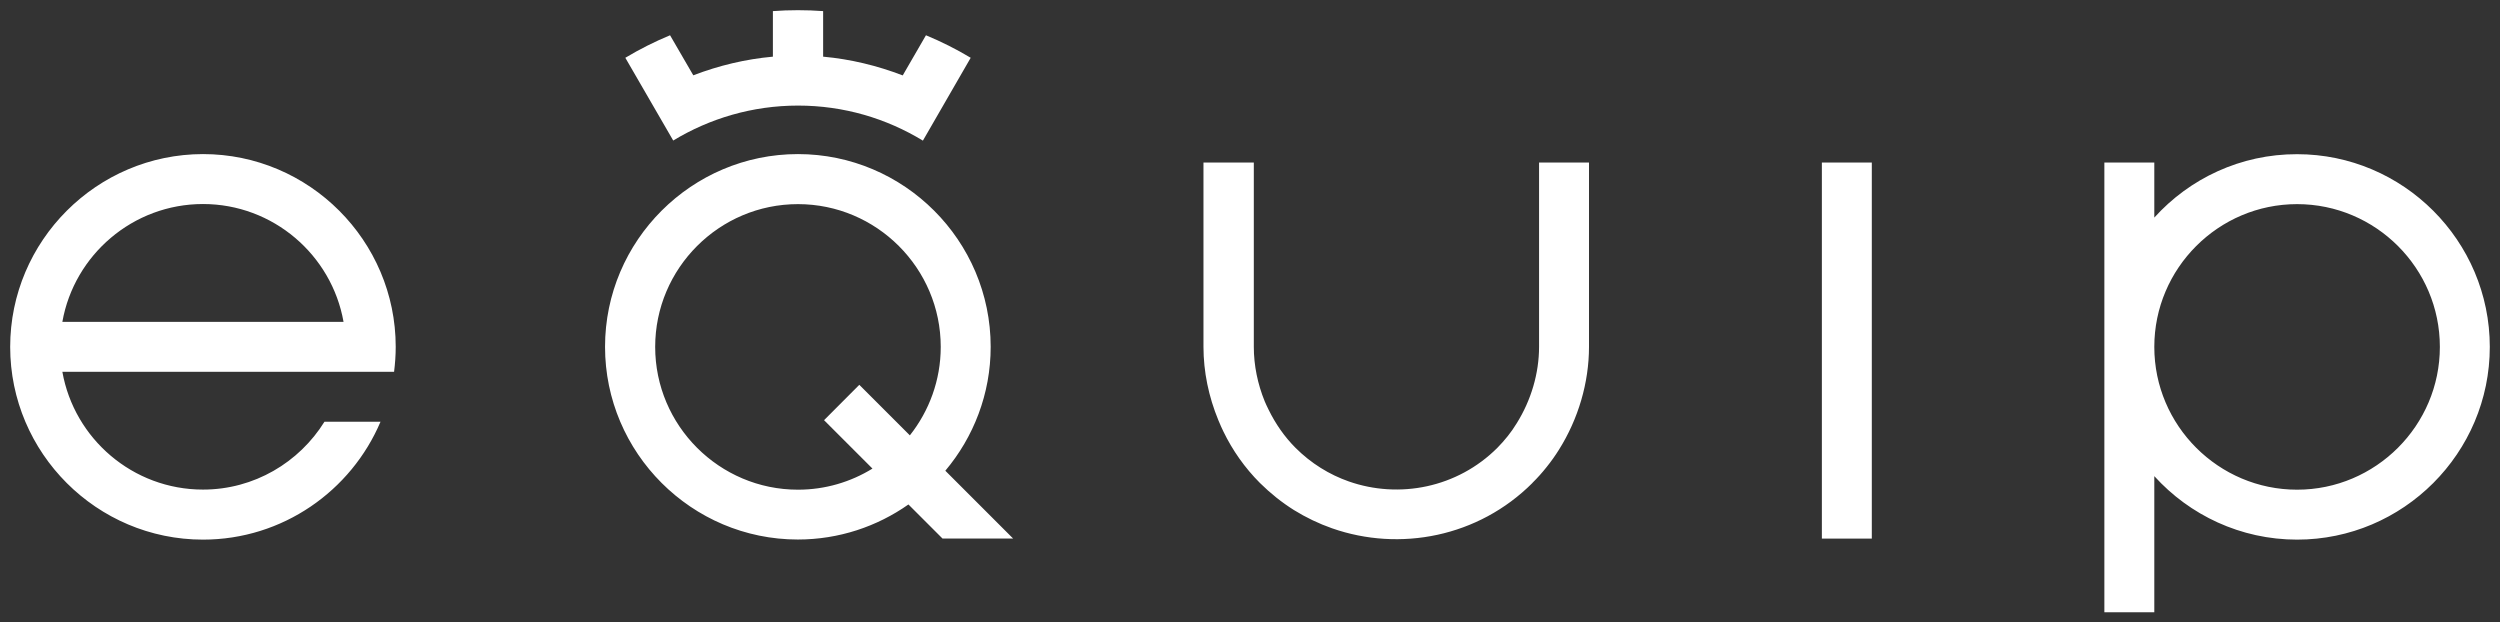 <?xml version="1.0" encoding="UTF-8"?> <svg xmlns="http://www.w3.org/2000/svg" viewBox="6006.873 4969.362 245.31 61.08"><rect x="6006.873" y="4969.362" width="245.31" height="61.08" fill="#333333" stroke="none"/><mask x="null" y="null" width="null" height="null" style="undefined" id="tSvg177d9b88bfb"></mask><mask x="null" y="null" width="null" height="null" style="undefined" id="tSvgc4af7f36e1"></mask><path fill="#ffffff" stroke="none" fill-opacity="1" stroke-width="1" stroke-opacity="1" fill-rule="evenodd" display="undefined" stroke-linecap="undefined" stroke-linejoin="undefined" stroke-dasharray="undefined" paint-order="undefined" id="tSvg179f39ffb28" title="Path 6" d="M 6091.192 5007.122 C 6092.846 5008.776 6094.499 5010.429 6096.152 5012.082 C 6098.042 5009.692 6099.182 5006.672 6099.182 5003.402 C 6099.182 4995.682 6092.892 4989.392 6085.172 4989.392 C 6077.452 4989.392 6071.162 4995.682 6071.162 5003.402 C 6071.162 5011.122 6077.452 5017.412 6085.172 5017.412 C 6087.852 5017.412 6090.352 5016.652 6092.482 5015.342 C 6090.899 5013.759 6089.316 5012.176 6087.732 5010.592C 6088.886 5009.439 6090.039 5008.286 6091.192 5007.122Z M 6190.542 5022.212 C 6188.909 5022.212 6187.276 5022.212 6185.642 5022.212 C 6185.642 5009.912 6185.642 4997.612 6185.642 4985.312 C 6187.276 4985.312 6188.909 4985.312 6190.542 4985.312C 6190.542 4997.612 6190.542 5009.912 6190.542 5022.212Z M 6129.902 4985.312 C 6129.902 4991.339 6129.902 4997.366 6129.902 5003.392 C 6129.902 5003.392 6129.902 5003.392 6129.902 5003.392 C 6129.902 5005.222 6130.282 5007.052 6130.972 5008.742 C 6131.062 5008.952 6131.182 5009.222 6131.352 5009.562 C 6132.032 5010.952 6132.922 5012.232 6133.992 5013.302 C 6133.992 5013.302 6133.992 5013.302 6133.992 5013.302 C 6134.752 5014.062 6135.582 5014.722 6136.462 5015.272 C 6137.352 5015.832 6138.282 5016.272 6139.222 5016.602 C 6144.152 5018.332 6149.872 5017.232 6153.802 5013.302 C 6153.802 5013.302 6153.802 5013.302 6153.802 5013.302 C 6153.802 5013.302 6153.802 5013.302 6153.802 5013.302 C 6154.152 5012.952 6154.492 5012.562 6154.822 5012.152 C 6155.122 5011.782 6155.412 5011.362 6155.702 5010.892 C 6155.702 5010.892 6155.702 5010.892 6155.702 5010.892 C 6157.102 5008.652 6157.892 5006.012 6157.892 5003.392 C 6157.892 4997.366 6157.892 4991.339 6157.892 4985.312 C 6159.526 4985.312 6161.159 4985.312 6162.792 4985.312 C 6162.792 4991.339 6162.792 4997.366 6162.792 5003.392 C 6162.792 5006.912 6161.742 5010.472 6159.842 5013.492 C 6159.842 5013.492 6159.842 5013.492 6159.842 5013.492 C 6159.492 5014.052 6159.092 5014.622 6158.632 5015.192 C 6158.212 5015.722 6157.752 5016.242 6157.242 5016.742 C 6157.242 5016.742 6157.242 5016.742 6157.242 5016.742 C 6157.242 5016.742 6157.242 5016.752 6157.242 5016.752 C 6151.942 5022.052 6144.232 5023.532 6137.582 5021.202 C 6136.272 5020.742 6135.022 5020.142 6133.842 5019.412 C 6132.662 5018.672 6131.542 5017.782 6130.502 5016.752 C 6130.502 5016.752 6130.502 5016.752 6130.502 5016.752 C 6129.022 5015.272 6127.812 5013.552 6126.912 5011.692 C 6126.772 5011.402 6126.602 5011.032 6126.422 5010.592 C 6125.472 5008.292 6124.962 5005.832 6124.962 5003.392 C 6124.962 5003.392 6124.962 5003.392 6124.962 5003.392 C 6124.962 4997.366 6124.962 4991.339 6124.962 4985.312C 6126.596 4985.312 6128.229 4985.312 6129.902 4985.312Z M 6040.582 5000.942 C 6039.422 4994.382 6033.672 4989.382 6026.792 4989.382 C 6019.912 4989.382 6014.152 4994.382 6012.992 5000.942C 6022.192 5000.942 6031.392 5000.942 6040.582 5000.942Z M 6026.792 4984.482 C 6037.212 4984.482 6045.702 4992.982 6045.702 5003.392 C 6045.702 5004.222 6045.642 5005.042 6045.542 5005.842 C 6043.889 5005.842 6042.236 5005.842 6040.582 5005.842 C 6040.582 5005.842 6012.992 5005.842 6012.992 5005.842 C 6014.152 5012.402 6019.902 5017.402 6026.792 5017.402 C 6031.812 5017.402 6036.232 5014.732 6038.712 5010.742 C 6040.546 5010.742 6042.379 5010.742 6044.212 5010.742 C 6041.332 5017.532 6034.602 5022.312 6026.792 5022.312 C 6016.372 5022.312 6007.872 5013.812 6007.872 5003.402C 6007.872 4992.992 6016.372 4984.492 6026.792 4984.482Z M 6232.272 4989.392 C 6239.992 4989.392 6246.282 4995.682 6246.282 5003.402 C 6246.282 5011.122 6239.982 5017.412 6232.272 5017.412 C 6224.562 5017.412 6218.262 5011.122 6218.262 5003.402C 6218.262 4995.682 6224.562 4989.392 6232.272 4989.392Z M 6232.272 4984.492 C 6242.692 4984.492 6251.182 4992.992 6251.182 5003.402 C 6251.182 5013.812 6242.692 5022.312 6232.272 5022.312 C 6226.732 5022.312 6221.722 5019.902 6218.262 5016.082 C 6218.262 5020.536 6218.262 5024.989 6218.262 5029.442 C 6216.629 5029.442 6214.996 5029.442 6213.362 5029.442 C 6213.362 5014.732 6213.362 5000.022 6213.362 4985.312 C 6214.996 4985.312 6216.629 4985.312 6218.262 4985.312 C 6218.262 4987.112 6218.262 4988.912 6218.262 4990.712C 6221.722 4986.882 6226.732 4984.482 6232.272 4984.492Z M 6068.232 4975.032 C 6069.632 4974.192 6071.102 4973.452 6072.622 4972.822 C 6073.382 4974.132 6074.142 4975.442 6074.902 4976.752 C 6077.402 4975.792 6080.042 4975.162 6082.712 4974.922 C 6082.712 4973.432 6082.712 4971.942 6082.712 4970.452 C 6083.522 4970.392 6084.332 4970.362 6085.162 4970.362 C 6085.169 4970.362 6085.176 4970.362 6085.182 4970.362 C 6086.002 4970.362 6086.822 4970.392 6087.642 4970.452 C 6087.642 4971.942 6087.642 4973.432 6087.642 4974.922 C 6090.312 4975.162 6092.952 4975.802 6095.452 4976.762 C 6096.212 4975.449 6096.972 4974.136 6097.732 4972.822 C 6099.252 4973.452 6100.722 4974.192 6102.122 4975.032 C 6100.559 4977.742 6098.996 4980.452 6097.432 4983.162 C 6093.852 4980.982 6089.662 4979.722 6085.182 4979.722 C 6080.702 4979.722 6076.512 4980.982 6072.932 4983.152C 6071.369 4980.446 6069.806 4977.739 6068.232 4975.032Z M 6085.172 4984.482 C 6095.592 4984.482 6104.082 4992.982 6104.082 5003.392 C 6104.082 5008.012 6102.402 5012.262 6099.632 5015.552 C 6101.849 5017.769 6104.066 5019.986 6106.282 5022.202 C 6103.972 5022.202 6101.662 5022.202 6099.352 5022.202 C 6098.239 5021.089 6097.126 5019.976 6096.012 5018.862 C 6092.942 5021.022 6089.192 5022.302 6085.162 5022.302 C 6074.742 5022.302 6066.242 5013.802 6066.242 5003.392C 6066.242 4992.982 6074.742 4984.482 6085.172 4984.482Z"></path><defs> </defs></svg> 